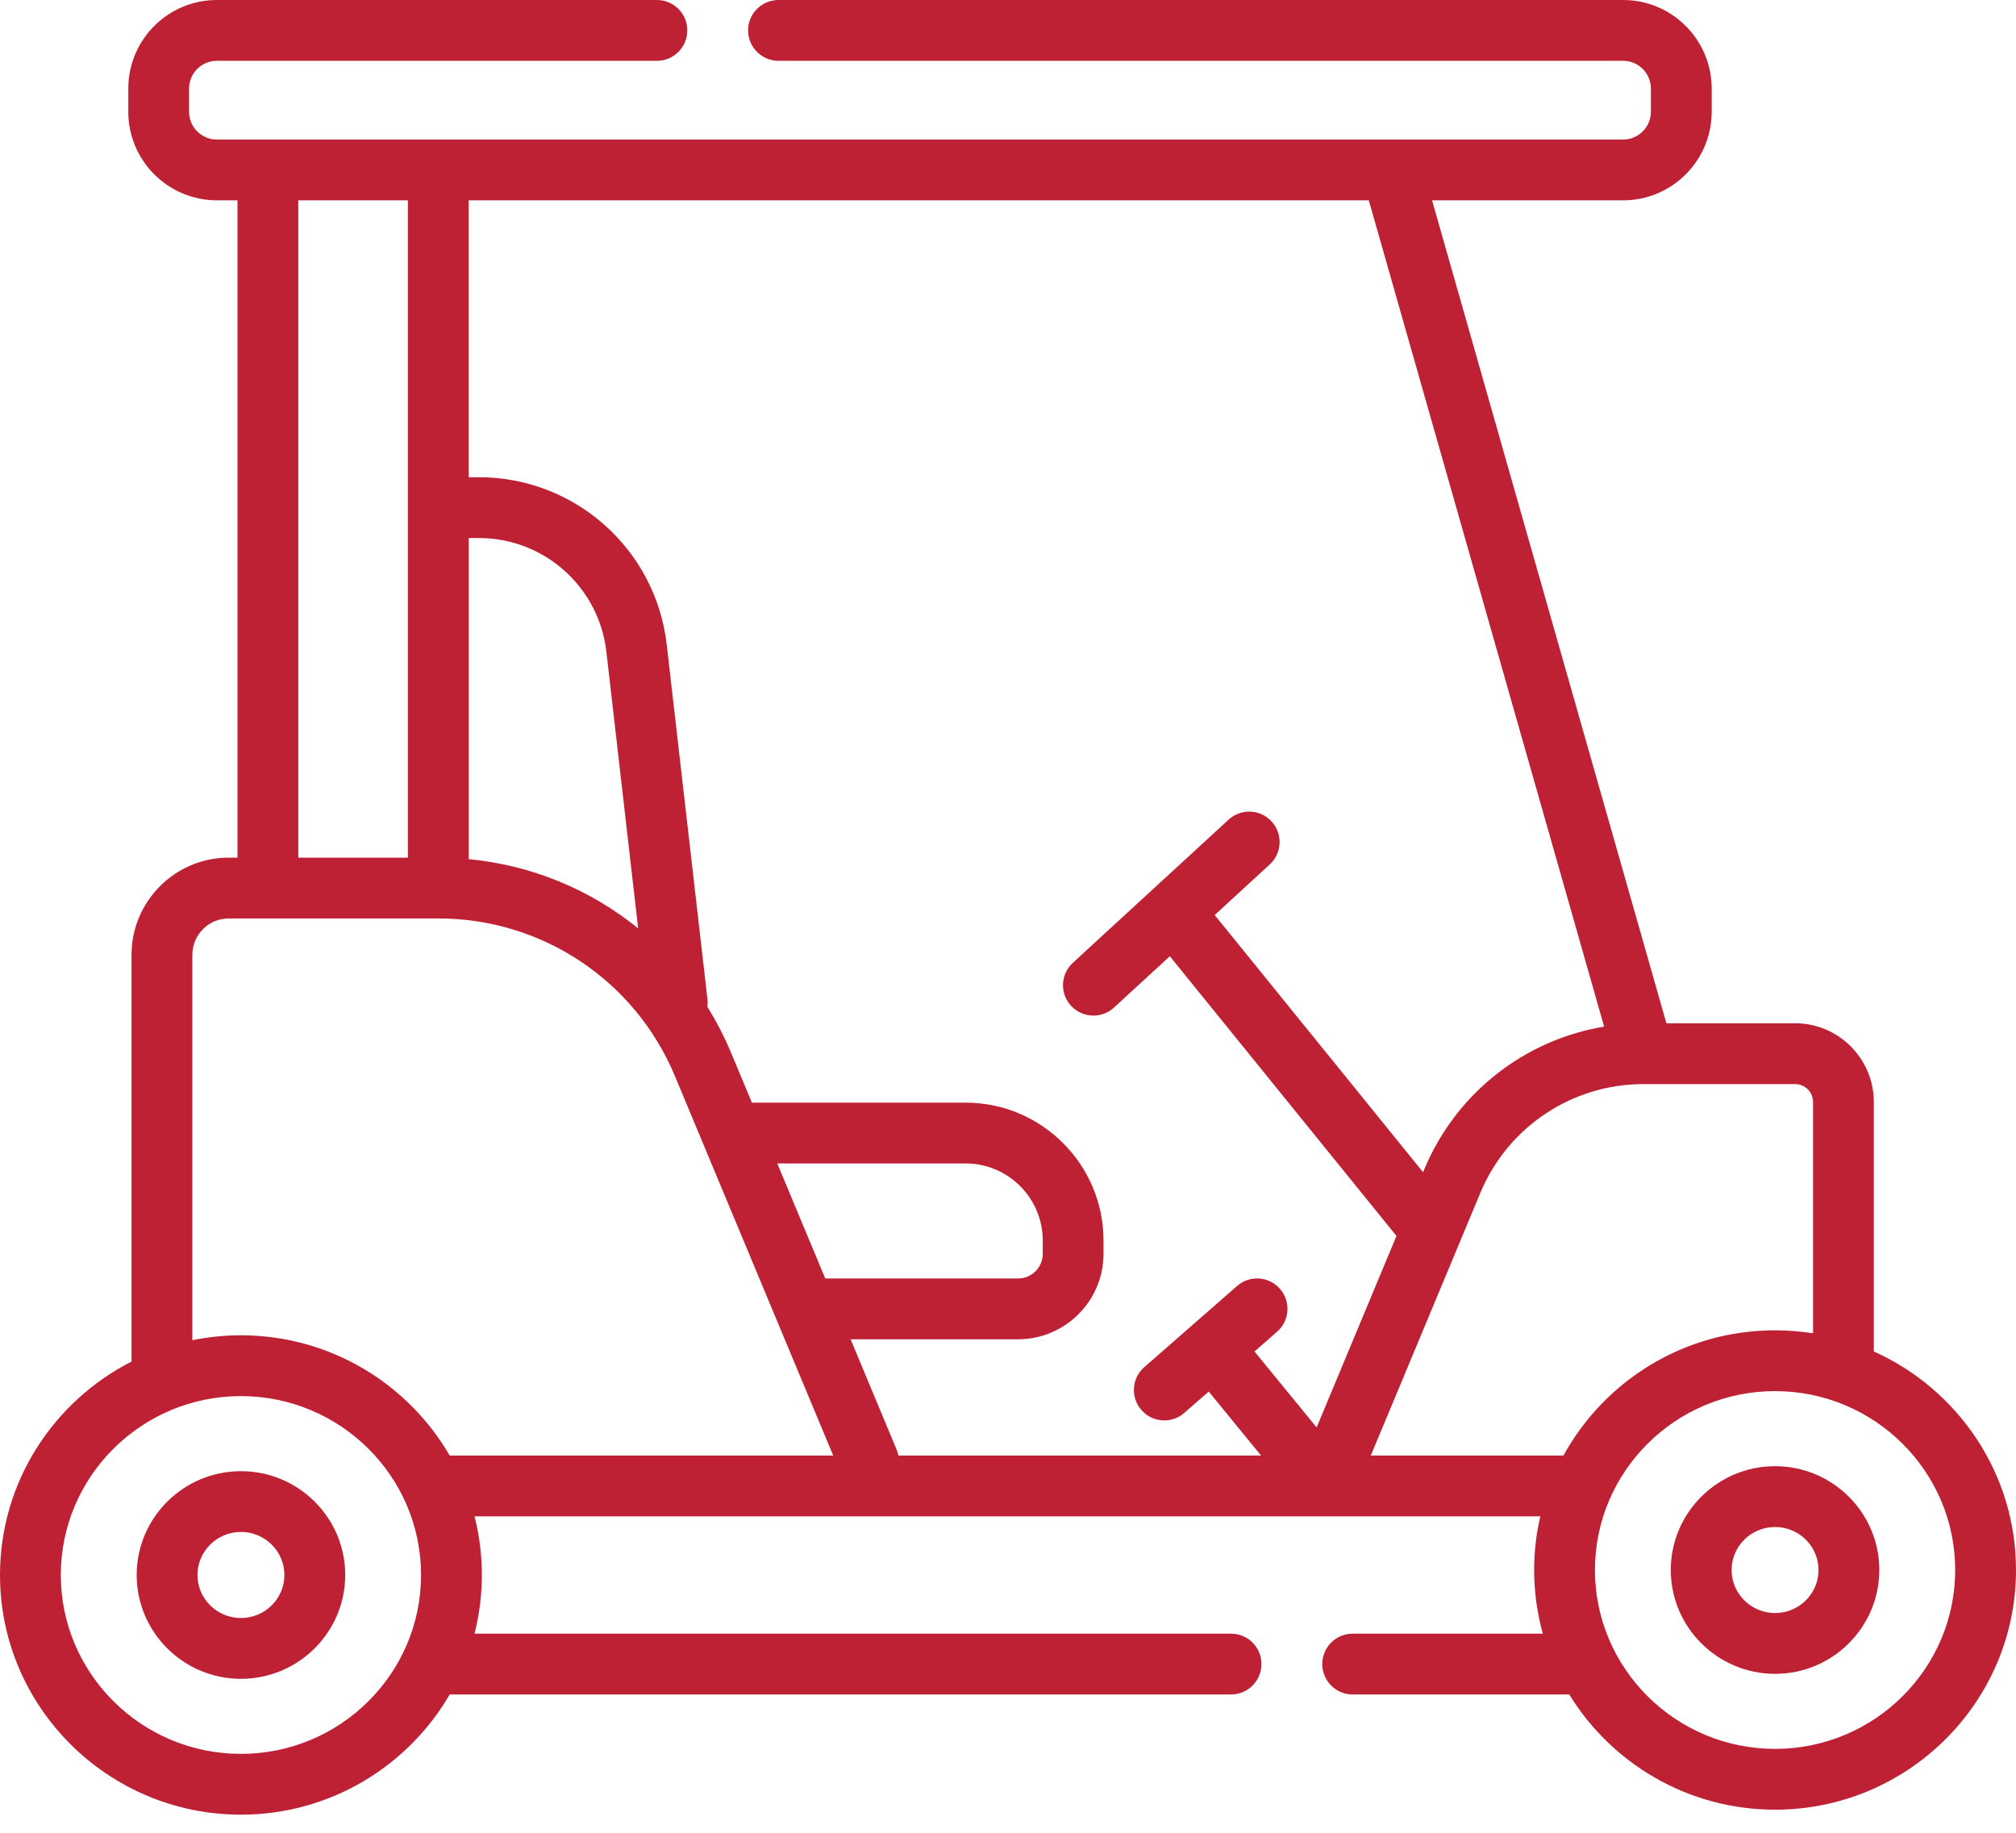 <svg width="55" height="50" viewBox="0 0 55 50" fill="none" xmlns="http://www.w3.org/2000/svg">
<g clip-path="url(#clip0_2_1467)">
<path d="M51.121 36.869V30.064C51.121 28.88 50.158 27.916 48.974 27.916H45.462L39.069 5.465H44.282C45.614 5.465 46.698 4.382 46.698 3.049V2.416C46.698 1.084 45.614 0 44.282 0H21.239C20.781 0 20.409 0.371 20.409 0.829C20.409 1.288 20.781 1.659 21.239 1.659H44.282C44.699 1.659 45.039 1.999 45.039 2.416V3.049C45.039 3.467 44.699 3.807 44.282 3.807H5.916C5.498 3.807 5.158 3.467 5.158 3.049V2.416C5.158 1.999 5.498 1.659 5.916 1.659H17.921C18.379 1.659 18.751 1.288 18.751 0.829C18.751 0.371 18.379 0 17.921 0H5.916C4.583 0 3.5 1.084 3.5 2.416V3.049C3.5 4.381 4.583 5.465 5.916 5.465H6.479V23.397H6.24C4.778 23.397 3.588 24.587 3.588 26.049V37.105C3.588 37.118 3.589 37.131 3.59 37.144C1.461 38.227 0 40.43 0 42.967C0 46.573 2.949 49.506 6.573 49.506C9.005 49.506 11.131 48.185 12.268 46.227H33.585C34.043 46.227 34.415 45.855 34.415 45.397C34.415 44.939 34.043 44.568 33.585 44.568H12.946C13.076 44.056 13.146 43.519 13.146 42.967C13.146 42.415 13.076 41.879 12.946 41.367H42.022C41.913 41.838 41.854 42.328 41.854 42.831C41.854 43.432 41.938 44.014 42.091 44.568H36.903C36.445 44.568 36.074 44.939 36.074 45.397C36.074 45.855 36.445 46.227 36.903 46.227H42.812C43.967 48.11 46.052 49.37 48.427 49.37C52.051 49.37 55 46.437 55 42.831C55 40.181 53.406 37.895 51.121 36.869ZM43.763 28.007C41.587 28.37 39.724 29.82 38.854 31.906L38.824 31.979L33.139 24.963L34.642 23.582C34.979 23.272 35.001 22.747 34.691 22.41C34.381 22.073 33.856 22.051 33.519 22.36L29.269 26.266C28.931 26.576 28.909 27.101 29.219 27.438C29.383 27.616 29.606 27.706 29.83 27.706C30.031 27.706 30.232 27.634 30.391 27.488L31.915 26.087L38.098 33.718L35.92 38.942L34.225 36.87L34.841 36.331C35.186 36.03 35.221 35.506 34.92 35.161C34.618 34.816 34.094 34.781 33.749 35.083L31.218 37.297C30.873 37.598 30.838 38.122 31.14 38.467C31.304 38.655 31.534 38.751 31.765 38.751C31.958 38.751 32.153 38.683 32.31 38.545L32.976 37.963L34.403 39.708H24.511C24.5 39.655 24.484 39.603 24.463 39.551L23.206 36.537H27.774C29.06 36.537 30.106 35.49 30.106 34.205V33.845C30.106 31.77 28.418 30.081 26.342 30.081H20.513L19.945 28.721C19.761 28.28 19.543 27.861 19.297 27.465C19.306 27.396 19.309 27.324 19.3 27.252L18.19 17.589C17.891 14.984 15.688 13.019 13.065 13.019H12.786V5.465H37.343L43.763 28.007ZM21.205 31.74H26.342C27.503 31.74 28.448 32.684 28.448 33.845V34.205C28.448 34.576 28.146 34.878 27.774 34.878H22.514L21.205 31.74ZM12.787 14.678H13.065C14.845 14.678 16.339 16.011 16.543 17.779L17.41 25.327C16.108 24.271 14.508 23.602 12.787 23.438V14.678ZM8.138 5.465H11.128V23.397H8.138V5.465ZM6.573 47.847C3.863 47.847 1.659 45.658 1.659 42.967C1.659 40.276 3.863 38.087 6.573 38.087C9.283 38.087 11.487 40.276 11.487 42.967C11.487 45.658 9.283 47.847 6.573 47.847ZM6.573 36.428C6.119 36.428 5.675 36.475 5.247 36.562V26.049C5.247 25.502 5.692 25.056 6.24 25.056H11.957C14.789 25.056 17.324 26.745 18.414 29.359L22.731 39.708H12.268C11.131 37.75 9.005 36.428 6.573 36.428ZM37.398 39.708L40.385 32.545C41.138 30.741 42.887 29.575 44.841 29.575H48.974C49.243 29.575 49.463 29.794 49.463 30.064V36.374C49.125 36.321 48.779 36.292 48.427 36.292C45.939 36.292 43.77 37.675 42.654 39.708H37.398V39.708ZM48.427 47.711C45.717 47.711 43.513 45.522 43.513 42.831C43.513 40.14 45.717 37.951 48.427 37.951C51.137 37.951 53.341 40.14 53.341 42.831C53.341 45.522 51.137 47.711 48.427 47.711Z" fill="#BF2134"/>
<path d="M48.427 39.999C46.858 39.999 45.582 41.269 45.582 42.831C45.582 44.393 46.858 45.664 48.427 45.664C49.995 45.664 51.271 44.393 51.271 42.831C51.271 41.269 49.995 39.999 48.427 39.999ZM48.427 44.005C47.773 44.005 47.241 43.478 47.241 42.831C47.241 42.184 47.773 41.658 48.427 41.658C49.081 41.658 49.612 42.184 49.612 42.831C49.612 43.478 49.081 44.005 48.427 44.005Z" fill="#BF2134"/>
<path d="M6.573 40.135C5.005 40.135 3.729 41.405 3.729 42.967C3.729 44.529 5.005 45.8 6.573 45.8C8.142 45.8 9.418 44.529 9.418 42.967C9.418 41.405 8.142 40.135 6.573 40.135ZM6.573 44.141C5.919 44.141 5.387 43.614 5.387 42.967C5.387 42.32 5.919 41.793 6.573 41.793C7.227 41.793 7.759 42.32 7.759 42.967C7.759 43.614 7.227 44.141 6.573 44.141Z" fill="#BF2134"/>
</g>
<defs>
<clipPath id="clip0_2_1467">
<rect width="55" height="50" fill="white"/>
</clipPath>
</defs>
</svg>
